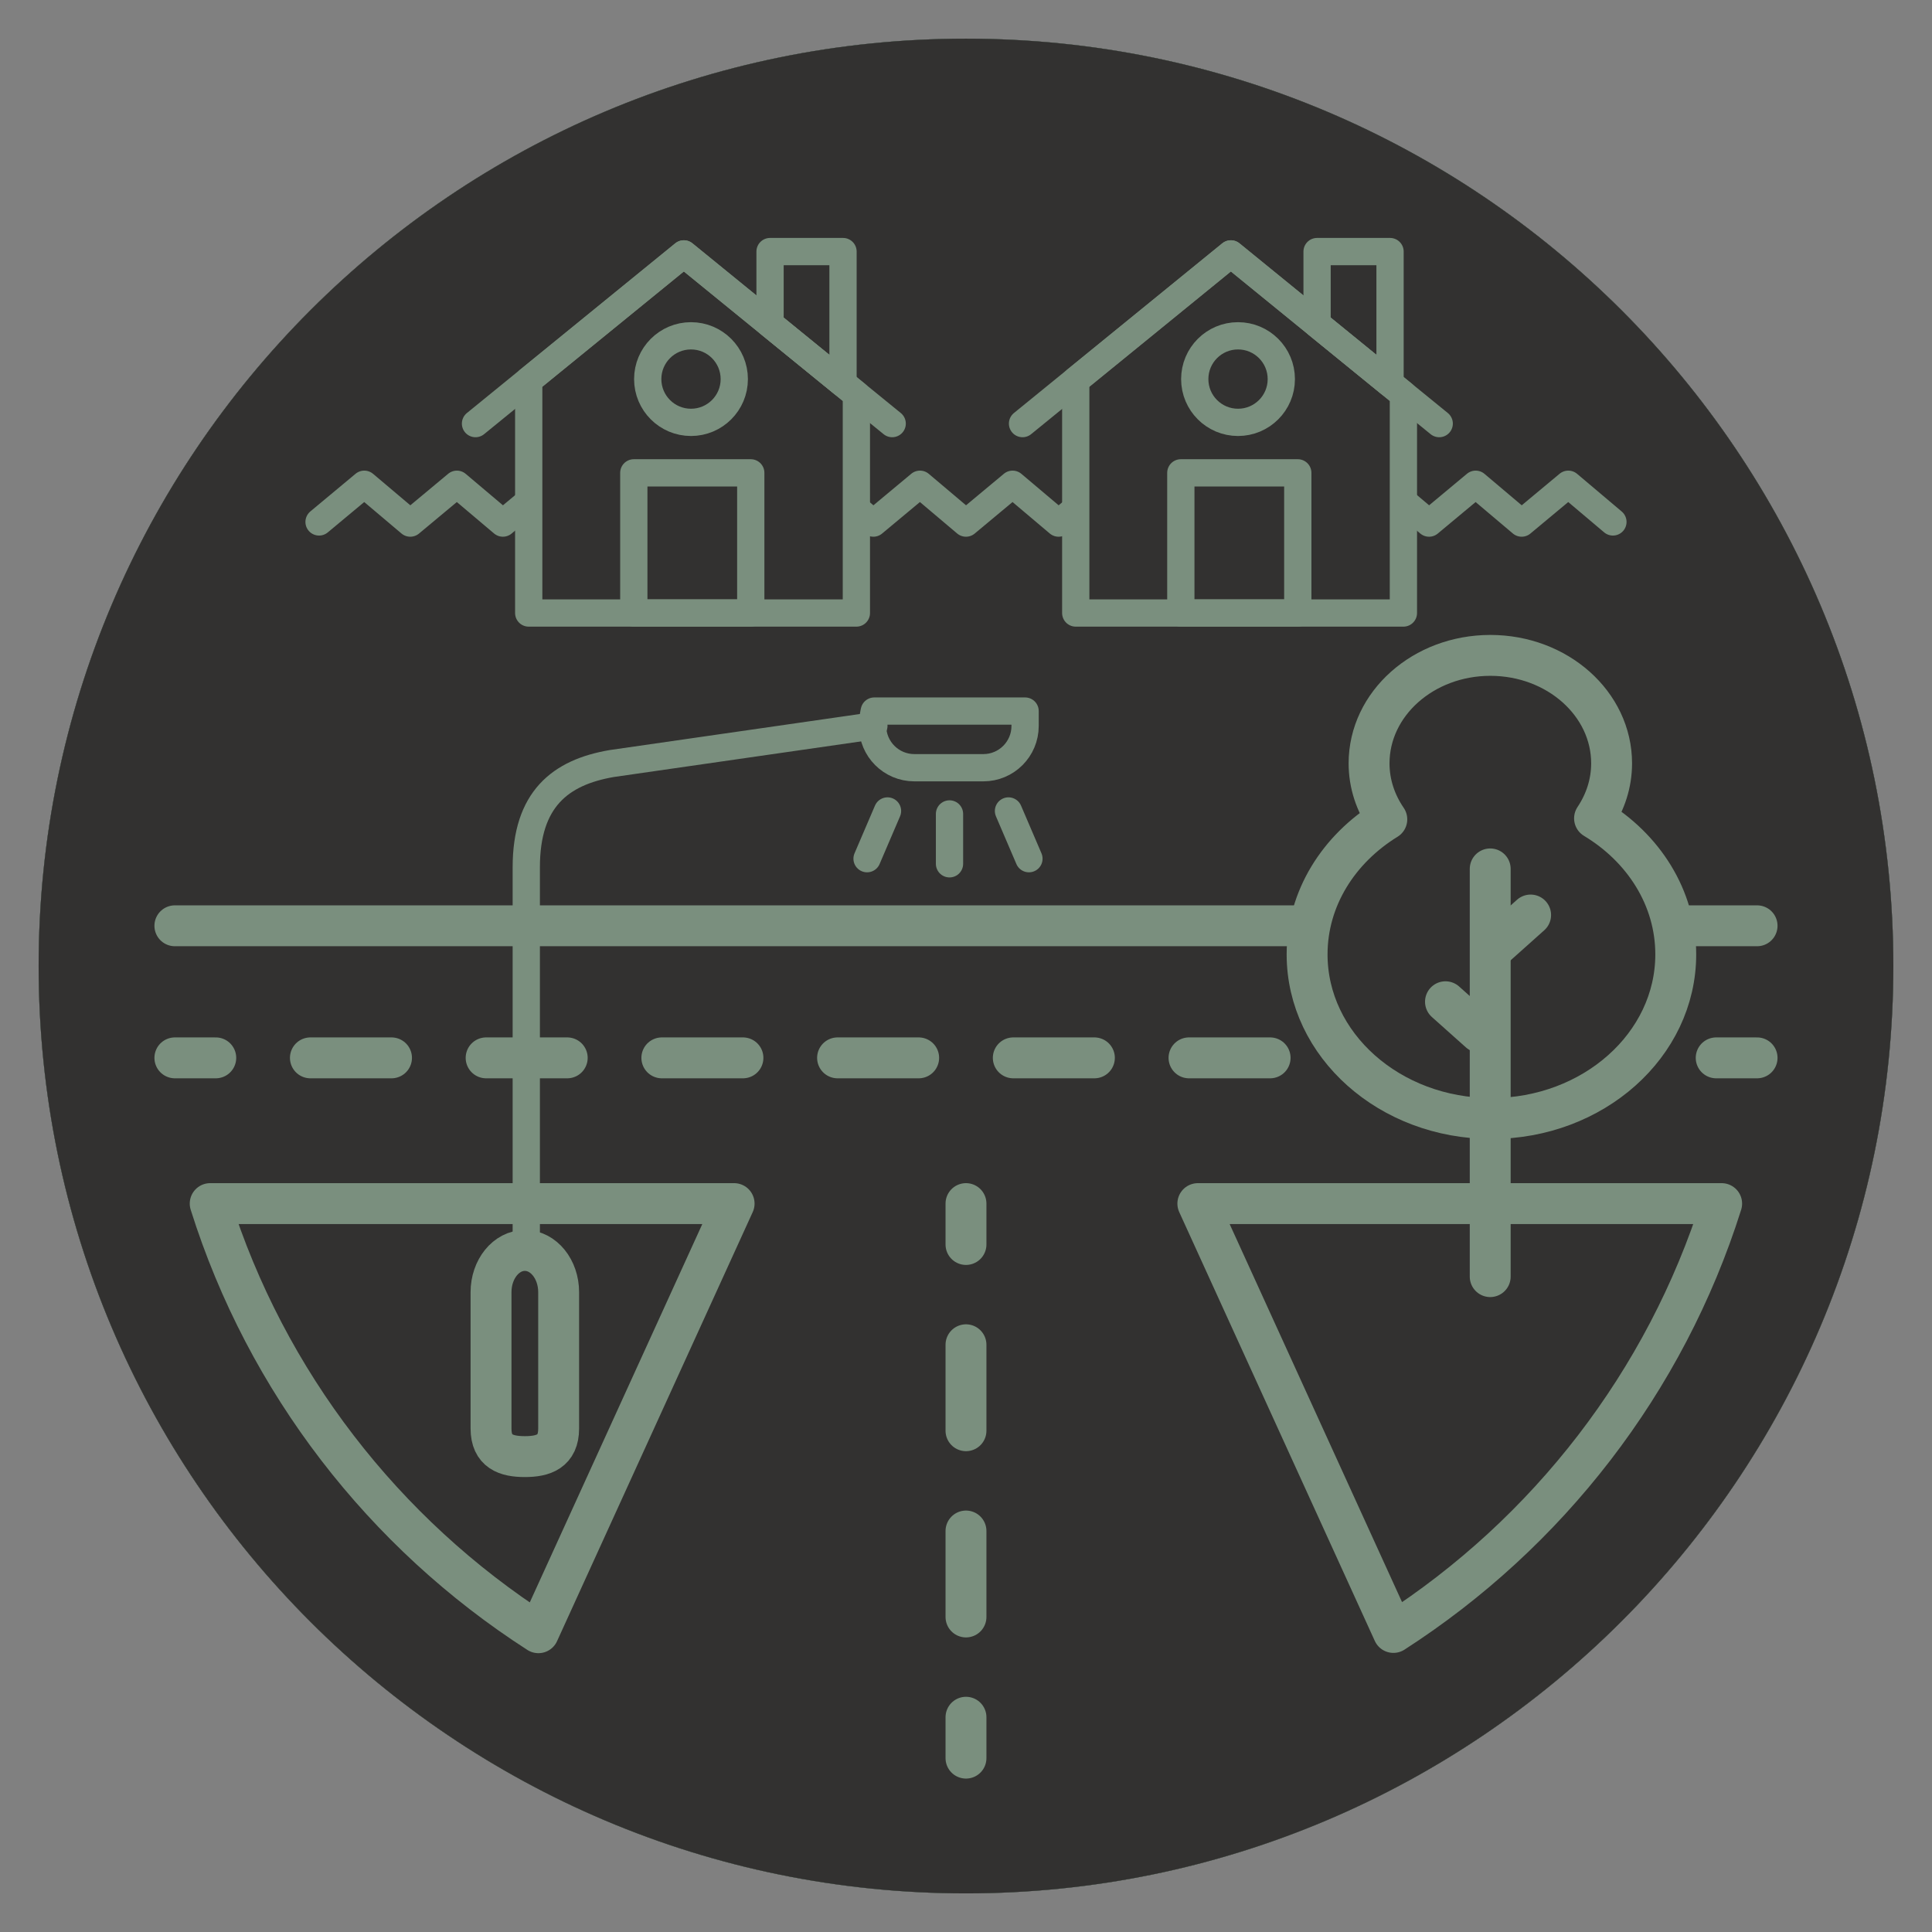 <?xml version="1.0" encoding="UTF-8"?>
<svg xmlns="http://www.w3.org/2000/svg" version="1.1" viewBox="0 0 141.732 141.732">
  <rect x="0" y="0" width="141.732" height="141.732" fill="#808080" stroke="none"/>
  <defs>
    <style>
      .cls-1, .cls-2, .cls-3, .cls-4, .cls-5, .cls-6, .cls-7, .cls-8, .cls-9, .cls-10 {
        stroke: #0f1312;
      }

      .cls-1, .cls-2, .cls-4, .cls-11, .cls-12, .cls-13, .cls-14, .cls-15, .cls-5, .cls-6, .cls-16, .cls-17, .cls-18, .cls-7, .cls-19, .cls-20, .cls-8, .cls-21, .cls-22, .cls-23, .cls-24, .cls-25, .cls-26, .cls-9 {
        fill: none;
      }

      .cls-1, .cls-2, .cls-11, .cls-15, .cls-5, .cls-16, .cls-17, .cls-18, .cls-7, .cls-19, .cls-20, .cls-8, .cls-21, .cls-24, .cls-25 {
        stroke-miterlimit: 10;
      }

      .cls-1, .cls-27, .cls-3, .cls-4, .cls-13, .cls-5, .cls-16, .cls-28, .cls-17, .cls-18, .cls-20, .cls-8, .cls-21, .cls-23, .cls-25 {
        stroke-linecap: round;
      }

      .cls-1, .cls-27, .cls-3, .cls-11, .cls-12, .cls-15, .cls-5, .cls-16, .cls-28, .cls-17, .cls-18, .cls-7, .cls-20, .cls-8, .cls-21, .cls-25, .cls-26, .cls-9 {
        stroke-width: 3px;
      }

      .cls-1, .cls-16, .cls-17 {
        stroke-dasharray: 0 0 6.306 7.357;
      }

      .cls-2, .cls-4, .cls-13, .cls-14, .cls-6, .cls-29, .cls-30, .cls-19, .cls-22, .cls-23, .cls-24, .cls-10 {
        stroke-width: 2px;
      }

      .cls-27, .cls-3, .cls-4, .cls-12, .cls-13, .cls-14, .cls-6, .cls-28, .cls-29, .cls-30, .cls-22, .cls-23, .cls-26, .cls-9, .cls-10 {
        stroke-linejoin: round;
      }

      .cls-27, .cls-11, .cls-12, .cls-16, .cls-18, .cls-30, .cls-19, .cls-22, .cls-23, .cls-25 {
        stroke: #7a8f7e;
      }

      .cls-27, .cls-30, .cls-31 {
        fill: #323130;
      }

      .cls-3, .cls-32, .cls-10 {
        fill: #7a8f7e;
      }

      .cls-13, .cls-14, .cls-15, .cls-28, .cls-17, .cls-29, .cls-20, .cls-21, .cls-24, .cls-26 {
        stroke: #d6dd6b;
      }

      .cls-32, .cls-33, .cls-34, .cls-31, .cls-35, .cls-36 {
        stroke-width: 0px;
      }

      .cls-28, .cls-29, .cls-36 {
        fill: #0f1312;
      }

      .cls-33 {
        fill: #980043;
      }

      .cls-34 {
        fill: #eaf2f9;
      }

      .cls-8, .cls-21, .cls-25 {
        stroke-dasharray: 0 0 5.95 6.941;
      }

      .cls-35 {
        fill: #d6dd6b;
      }
    </style>
  </defs>
  <g id="Layer_1" data-name="Layer 1">
    <path class="cls-36" d="M70.863,138.899c-37.558,0-68.029-30.473-68.029-68.032S33.305,2.836,70.863,2.836c37.56,0,68.034,30.471,68.034,68.031s-30.576,68.032-68.034,68.032Z"/>
    <polyline class="cls-13" points="118.324 38.289 115.051 35.525 111.63 38.374 108.256 35.525 104.836 38.374 101.462 35.525 98.042 38.374 94.667 35.525 91.247 38.374 87.873 35.525 84.453 38.374 81.079 35.525 77.658 38.374 74.284 35.525 70.864 38.374 67.49 35.525 64.07 38.374 60.696 35.525 57.275 38.374 53.901 35.525 50.481 38.374 47.107 35.525 43.687 38.374 40.312 35.525 36.892 38.374 33.518 35.525 30.098 38.374 26.724 35.525 23.406 38.289"/>
    <path class="cls-15" d="M38.502,91.733c-1.37,0-2.48,1.371-2.48,3.062v10c0,1.691,1.11,2.062,2.48,2.062,1.371,0,2.481-.371,2.481-2.062v-10c0-1.691-1.11-3.062-2.481-3.062Z"/>
    <path class="cls-13" d="M64.014,53.258c0,1.691,1.371,3.062,3.062,3.062h5.063c1.692,0,3.062-1.371,3.062-3.062h0v-1.094h-11.063s-.125.499-.125,1.094h0Z"/>
    <path class="cls-13" d="M38.608,91.796v-28.178c.001-4.985,2.488-6.958,6.271-7.605l19.229-2.77"/>
    <line class="cls-13" x1="69.656" y1="59.711" x2="69.656" y2="63.368"/>
    <line class="cls-13" x1="73.983" y1="59.493" x2="75.483" y2="62.993"/>
    <line class="cls-13" x1="65.108" y1="59.493" x2="63.608" y2="62.993"/>
    <rect class="cls-32" x="24.258" y="162.72" width="13.016" height="13.016"/>
    <rect class="cls-36" x="40.775" y="162.72" width="13.016" height="13.016"/>
    <rect class="cls-35" x="57.292" y="162.72" width="13.016" height="13.016"/>
    <rect class="cls-33" x="73.809" y="162.72" width="13.016" height="13.016"/>
    <rect class="cls-34" x="90.326" y="162.72" width="13.016" height="13.016"/>
    <polygon class="cls-29" points="50.167 18.626 38.787 27.895 38.787 44.971 62.824 44.971 62.824 28.935 50.167 18.626"/>
    <rect class="cls-14" x="46.496" y="34.688" width="8.58" height="10.282"/>
    <path class="cls-24" d="M50.691,24.635c1.754,0,3.176,1.422,3.176,3.176s-1.422,3.174-3.176,3.174c-1.752,0-3.174-1.42-3.174-3.174s1.422-3.176,3.174-3.176Z"/>
    <polyline class="cls-13" points="65.451 31.075 50.167 18.626 34.883 31.075"/>
    <polygon class="cls-14" points="61.844 28.137 61.844 18.455 56.491 18.455 56.491 23.777 61.844 28.137"/>
    <polygon class="cls-29" points="90.297 18.626 78.917 27.895 78.917 44.971 102.954 44.971 102.954 28.935 90.297 18.626"/>
    <rect class="cls-14" x="86.626" y="34.688" width="8.58" height="10.282"/>
    <path class="cls-24" d="M90.821,24.635c1.754,0,3.176,1.422,3.176,3.176s-1.422,3.174-3.176,3.174c-1.752,0-3.174-1.42-3.174-3.174s1.422-3.176,3.174-3.176Z"/>
    <polyline class="cls-13" points="105.581 31.075 90.297 18.626 75.013 31.075"/>
    <polygon class="cls-14" points="101.974 28.137 101.974 18.455 96.621 18.455 96.621 23.777 101.974 28.137"/>
    <path class="cls-26" d="M39.499,119.777l14.356-31.481H15.42c4.118,13.101,12.755,24.2,24.079,31.481ZM87.874,88.297l14.347,31.46c11.311-7.281,19.956-18.371,24.08-31.46h-38.427Z"/>
    <line class="cls-20" x1="12.829" y1="67.916" x2="128.9" y2="67.916"/>
    <g>
      <line class="cls-20" x1="70.865" y1="128.977" x2="70.865" y2="125.977"/>
      <line class="cls-17" x1="70.865" y1="118.621" x2="70.865" y2="94.974"/>
      <line class="cls-20" x1="70.865" y1="91.296" x2="70.865" y2="88.296"/>
    </g>
    <g>
      <line class="cls-20" x1="12.829" y1="77.605" x2="15.829" y2="77.605"/>
      <line class="cls-21" x1="22.771" y1="77.605" x2="122.43" y2="77.605"/>
      <line class="cls-20" x1="125.9" y1="77.605" x2="128.9" y2="77.605"/>
    </g>
    <path class="cls-28" d="M116.976,60.034c.79-1.183,1.252-2.559,1.252-4.035,0-4.374-3.982-7.92-8.896-7.92-4.914,0-8.897,3.546-8.897,7.92,0,1.507.481,2.91,1.302,4.109-3.53,2.172-5.848,5.797-5.848,9.906,0,6.648,6.055,12.039,13.523,12.039,7.469,0,13.522-5.391,13.522-12.039,0-4.154-2.362-7.816-5.958-9.98Z"/>
    <line class="cls-20" x1="109.322" y1="93.653" x2="109.322" y2="63.743"/>
    <line class="cls-20" x1="108.542" y1="75.721" x2="106.041" y2="73.488"/>
    <line class="cls-20" x1="109.787" y1="69.36" x2="112.287" y2="67.126"/>
  </g>
  <g id="Layer_1_copy" data-name="Layer 1 copy">
    <path class="cls-32" d="M70.863,138.899c-37.558,0-68.029-30.473-68.029-68.032S33.305,2.836,70.863,2.836c37.56,0,68.034,30.471,68.034,68.031s-30.576,68.032-68.034,68.032Z"/>
    <polyline class="cls-4" points="118.324 38.289 115.051 35.525 111.63 38.374 108.256 35.525 104.836 38.374 101.462 35.525 98.042 38.374 94.667 35.525 91.247 38.374 87.873 35.525 84.453 38.374 81.079 35.525 77.658 38.374 74.284 35.525 70.864 38.374 67.49 35.525 64.07 38.374 60.696 35.525 57.275 38.374 53.901 35.525 50.481 38.374 47.107 35.525 43.687 38.374 40.312 35.525 36.892 38.374 33.518 35.525 30.098 38.374 26.724 35.525 23.406 38.289"/>
    <path class="cls-7" d="M38.502,91.733c-1.37,0-2.48,1.371-2.48,3.062v10c0,1.691,1.11,2.062,2.48,2.062,1.371,0,2.481-.371,2.481-2.062v-10c0-1.691-1.11-3.062-2.481-3.062Z"/>
    <path class="cls-4" d="M64.014,53.258c0,1.691,1.371,3.062,3.062,3.062h5.063c1.692,0,3.062-1.371,3.062-3.062h0v-1.094h-11.063s-.125.499-.125,1.094h0Z"/>
    <path class="cls-4" d="M38.608,91.796v-28.178c.001-4.985,2.488-6.958,6.271-7.605l19.229-2.77"/>
    <line class="cls-4" x1="69.656" y1="59.711" x2="69.656" y2="63.368"/>
    <line class="cls-4" x1="73.983" y1="59.493" x2="75.483" y2="62.993"/>
    <line class="cls-4" x1="65.108" y1="59.493" x2="63.608" y2="62.993"/>
    <rect class="cls-32" x="24.258" y="162.72" width="13.016" height="13.016"/>
    <rect class="cls-36" x="40.775" y="162.72" width="13.016" height="13.016"/>
    <rect class="cls-35" x="57.292" y="162.72" width="13.016" height="13.016"/>
    <rect class="cls-33" x="73.809" y="162.72" width="13.016" height="13.016"/>
    <rect class="cls-34" x="90.326" y="162.72" width="13.016" height="13.016"/>
    <polygon class="cls-10" points="50.167 18.626 38.787 27.895 38.787 44.971 62.824 44.971 62.824 28.935 50.167 18.626"/>
    <rect class="cls-6" x="46.496" y="34.688" width="8.58" height="10.282"/>
    <path class="cls-2" d="M50.691,24.635c1.754,0,3.176,1.422,3.176,3.176s-1.422,3.174-3.176,3.174c-1.752,0-3.174-1.42-3.174-3.174s1.422-3.176,3.174-3.176Z"/>
    <polyline class="cls-4" points="65.451 31.075 50.167 18.626 34.883 31.075"/>
    <polygon class="cls-6" points="61.844 28.137 61.844 18.455 56.491 18.455 56.491 23.777 61.844 28.137"/>
    <polygon class="cls-10" points="90.297 18.626 78.917 27.895 78.917 44.971 102.954 44.971 102.954 28.935 90.297 18.626"/>
    <rect class="cls-6" x="86.626" y="34.688" width="8.58" height="10.282"/>
    <path class="cls-2" d="M90.821,24.635c1.754,0,3.176,1.422,3.176,3.176s-1.422,3.174-3.176,3.174c-1.752,0-3.174-1.42-3.174-3.174s1.422-3.176,3.174-3.176Z"/>
    <polyline class="cls-4" points="105.581 31.075 90.297 18.626 75.013 31.075"/>
    <polygon class="cls-6" points="101.974 28.137 101.974 18.455 96.621 18.455 96.621 23.777 101.974 28.137"/>
    <path class="cls-9" d="M39.499,119.777l14.356-31.481H15.42c4.118,13.101,12.755,24.2,24.079,31.481ZM87.874,88.297l14.347,31.46c11.311-7.281,19.956-18.371,24.08-31.46h-38.427Z"/>
    <line class="cls-5" x1="12.829" y1="67.916" x2="128.9" y2="67.916"/>
    <g>
      <line class="cls-5" x1="70.865" y1="128.977" x2="70.865" y2="125.977"/>
      <line class="cls-1" x1="70.865" y1="118.621" x2="70.865" y2="94.974"/>
      <line class="cls-5" x1="70.865" y1="91.296" x2="70.865" y2="88.296"/>
    </g>
    <g>
      <line class="cls-5" x1="12.829" y1="77.605" x2="15.829" y2="77.605"/>
      <line class="cls-8" x1="22.771" y1="77.605" x2="122.43" y2="77.605"/>
      <line class="cls-5" x1="125.9" y1="77.605" x2="128.9" y2="77.605"/>
    </g>
    <path class="cls-3" d="M116.976,60.034c.79-1.183,1.252-2.559,1.252-4.035,0-4.374-3.982-7.92-8.896-7.92-4.914,0-8.897,3.546-8.897,7.92,0,1.507.481,2.91,1.302,4.109-3.53,2.172-5.848,5.797-5.848,9.906,0,6.648,6.055,12.039,13.523,12.039,7.469,0,13.522-5.391,13.522-12.039,0-4.154-2.362-7.816-5.958-9.98Z"/>
    <line class="cls-5" x1="109.322" y1="93.653" x2="109.322" y2="63.743"/>
    <line class="cls-5" x1="108.542" y1="75.721" x2="106.041" y2="73.488"/>
    <line class="cls-5" x1="109.787" y1="69.36" x2="112.287" y2="67.126"/>
  </g>
  <g id="Layer_1_copy_2" data-name="Layer 1 copy 2">
    <path class="cls-31" d="M70.863,138.899c-37.558,0-68.029-30.473-68.029-68.032S33.305,2.836,70.863,2.836c37.56,0,68.034,30.471,68.034,68.031s-30.576,68.032-68.034,68.032Z"/>
    <polyline class="cls-23" points="118.324 38.289 115.051 35.525 111.63 38.374 108.256 35.525 104.836 38.374 101.462 35.525 98.042 38.374 94.667 35.525 91.247 38.374 87.873 35.525 84.453 38.374 81.079 35.525 77.658 38.374 74.284 35.525 70.864 38.374 67.49 35.525 64.07 38.374 60.696 35.525 57.275 38.374 53.901 35.525 50.481 38.374 47.107 35.525 43.687 38.374 40.312 35.525 36.892 38.374 33.518 35.525 30.098 38.374 26.724 35.525 23.406 38.289"/>
    <path class="cls-11" d="M38.502,91.733c-1.37,0-2.48,1.371-2.48,3.062v10c0,1.691,1.11,2.062,2.48,2.062,1.371,0,2.481-.371,2.481-2.062v-10c0-1.691-1.11-3.062-2.481-3.062Z"/>
    <path class="cls-23" d="M64.014,53.258c0,1.691,1.371,3.062,3.062,3.062h5.063c1.692,0,3.062-1.371,3.062-3.062h0v-1.094h-11.063s-.125.499-.125,1.094h0Z"/>
    <path class="cls-23" d="M38.608,91.796v-28.178c.001-4.985,2.488-6.958,6.271-7.605l19.229-2.77"/>
    <line class="cls-23" x1="69.656" y1="59.711" x2="69.656" y2="63.368"/>
    <line class="cls-23" x1="73.983" y1="59.493" x2="75.483" y2="62.993"/>
    <line class="cls-23" x1="65.108" y1="59.493" x2="63.608" y2="62.993"/>
    <rect class="cls-32" x="24.258" y="162.72" width="13.016" height="13.016"/>
    <rect class="cls-36" x="40.775" y="162.72" width="13.016" height="13.016"/>
    <rect class="cls-35" x="57.292" y="162.72" width="13.016" height="13.016"/>
    <rect class="cls-33" x="73.809" y="162.72" width="13.016" height="13.016"/>
    <rect class="cls-34" x="90.326" y="162.72" width="13.016" height="13.016"/>
    <polygon class="cls-30" points="50.167 18.626 38.787 27.895 38.787 44.971 62.824 44.971 62.824 28.935 50.167 18.626"/>
    <rect class="cls-22" x="46.496" y="34.688" width="8.58" height="10.282"/>
    <path class="cls-19" d="M50.691,24.635c1.754,0,3.176,1.422,3.176,3.176s-1.422,3.174-3.176,3.174c-1.752,0-3.174-1.42-3.174-3.174s1.422-3.176,3.174-3.176Z"/>
    <polyline class="cls-23" points="65.451 31.075 50.167 18.626 34.883 31.075"/>
    <polygon class="cls-22" points="61.844 28.137 61.844 18.455 56.491 18.455 56.491 23.777 61.844 28.137"/>
    <polygon class="cls-30" points="90.297 18.626 78.917 27.895 78.917 44.971 102.954 44.971 102.954 28.935 90.297 18.626"/>
    <rect class="cls-22" x="86.626" y="34.688" width="8.58" height="10.282"/>
    <path class="cls-19" d="M90.821,24.635c1.754,0,3.176,1.422,3.176,3.176s-1.422,3.174-3.176,3.174c-1.752,0-3.174-1.42-3.174-3.174s1.422-3.176,3.174-3.176Z"/>
    <polyline class="cls-23" points="105.581 31.075 90.297 18.626 75.013 31.075"/>
    <polygon class="cls-22" points="101.974 28.137 101.974 18.455 96.621 18.455 96.621 23.777 101.974 28.137"/>
    <path class="cls-12" d="M39.499,119.777l14.356-31.481H15.42c4.118,13.101,12.755,24.2,24.079,31.481ZM87.874,88.297l14.347,31.46c11.311-7.281,19.956-18.371,24.08-31.46h-38.427Z"/>
    <line class="cls-18" x1="12.829" y1="67.916" x2="128.9" y2="67.916"/>
    <g>
      <line class="cls-18" x1="70.865" y1="128.977" x2="70.865" y2="125.977"/>
      <line class="cls-16" x1="70.865" y1="118.621" x2="70.865" y2="94.974"/>
      <line class="cls-18" x1="70.865" y1="91.296" x2="70.865" y2="88.296"/>
    </g>
    <g>
      <line class="cls-18" x1="12.829" y1="77.605" x2="15.829" y2="77.605"/>
      <line class="cls-25" x1="22.771" y1="77.605" x2="122.43" y2="77.605"/>
      <line class="cls-18" x1="125.9" y1="77.605" x2="128.9" y2="77.605"/>
    </g>
    <path class="cls-27" d="M116.976,60.034c.79-1.183,1.252-2.559,1.252-4.035,0-4.374-3.982-7.92-8.896-7.92-4.914,0-8.897,3.546-8.897,7.92,0,1.507.481,2.91,1.302,4.109-3.53,2.172-5.848,5.797-5.848,9.906,0,6.648,6.055,12.039,13.523,12.039,7.469,0,13.522-5.391,13.522-12.039,0-4.154-2.362-7.816-5.958-9.98Z"/>
    <line class="cls-18" x1="109.322" y1="93.653" x2="109.322" y2="63.743"/>
    <line class="cls-18" x1="108.542" y1="75.721" x2="106.041" y2="73.488"/>
    <line class="cls-18" x1="109.787" y1="69.36" x2="112.287" y2="67.126"/>
  </g>
</svg>